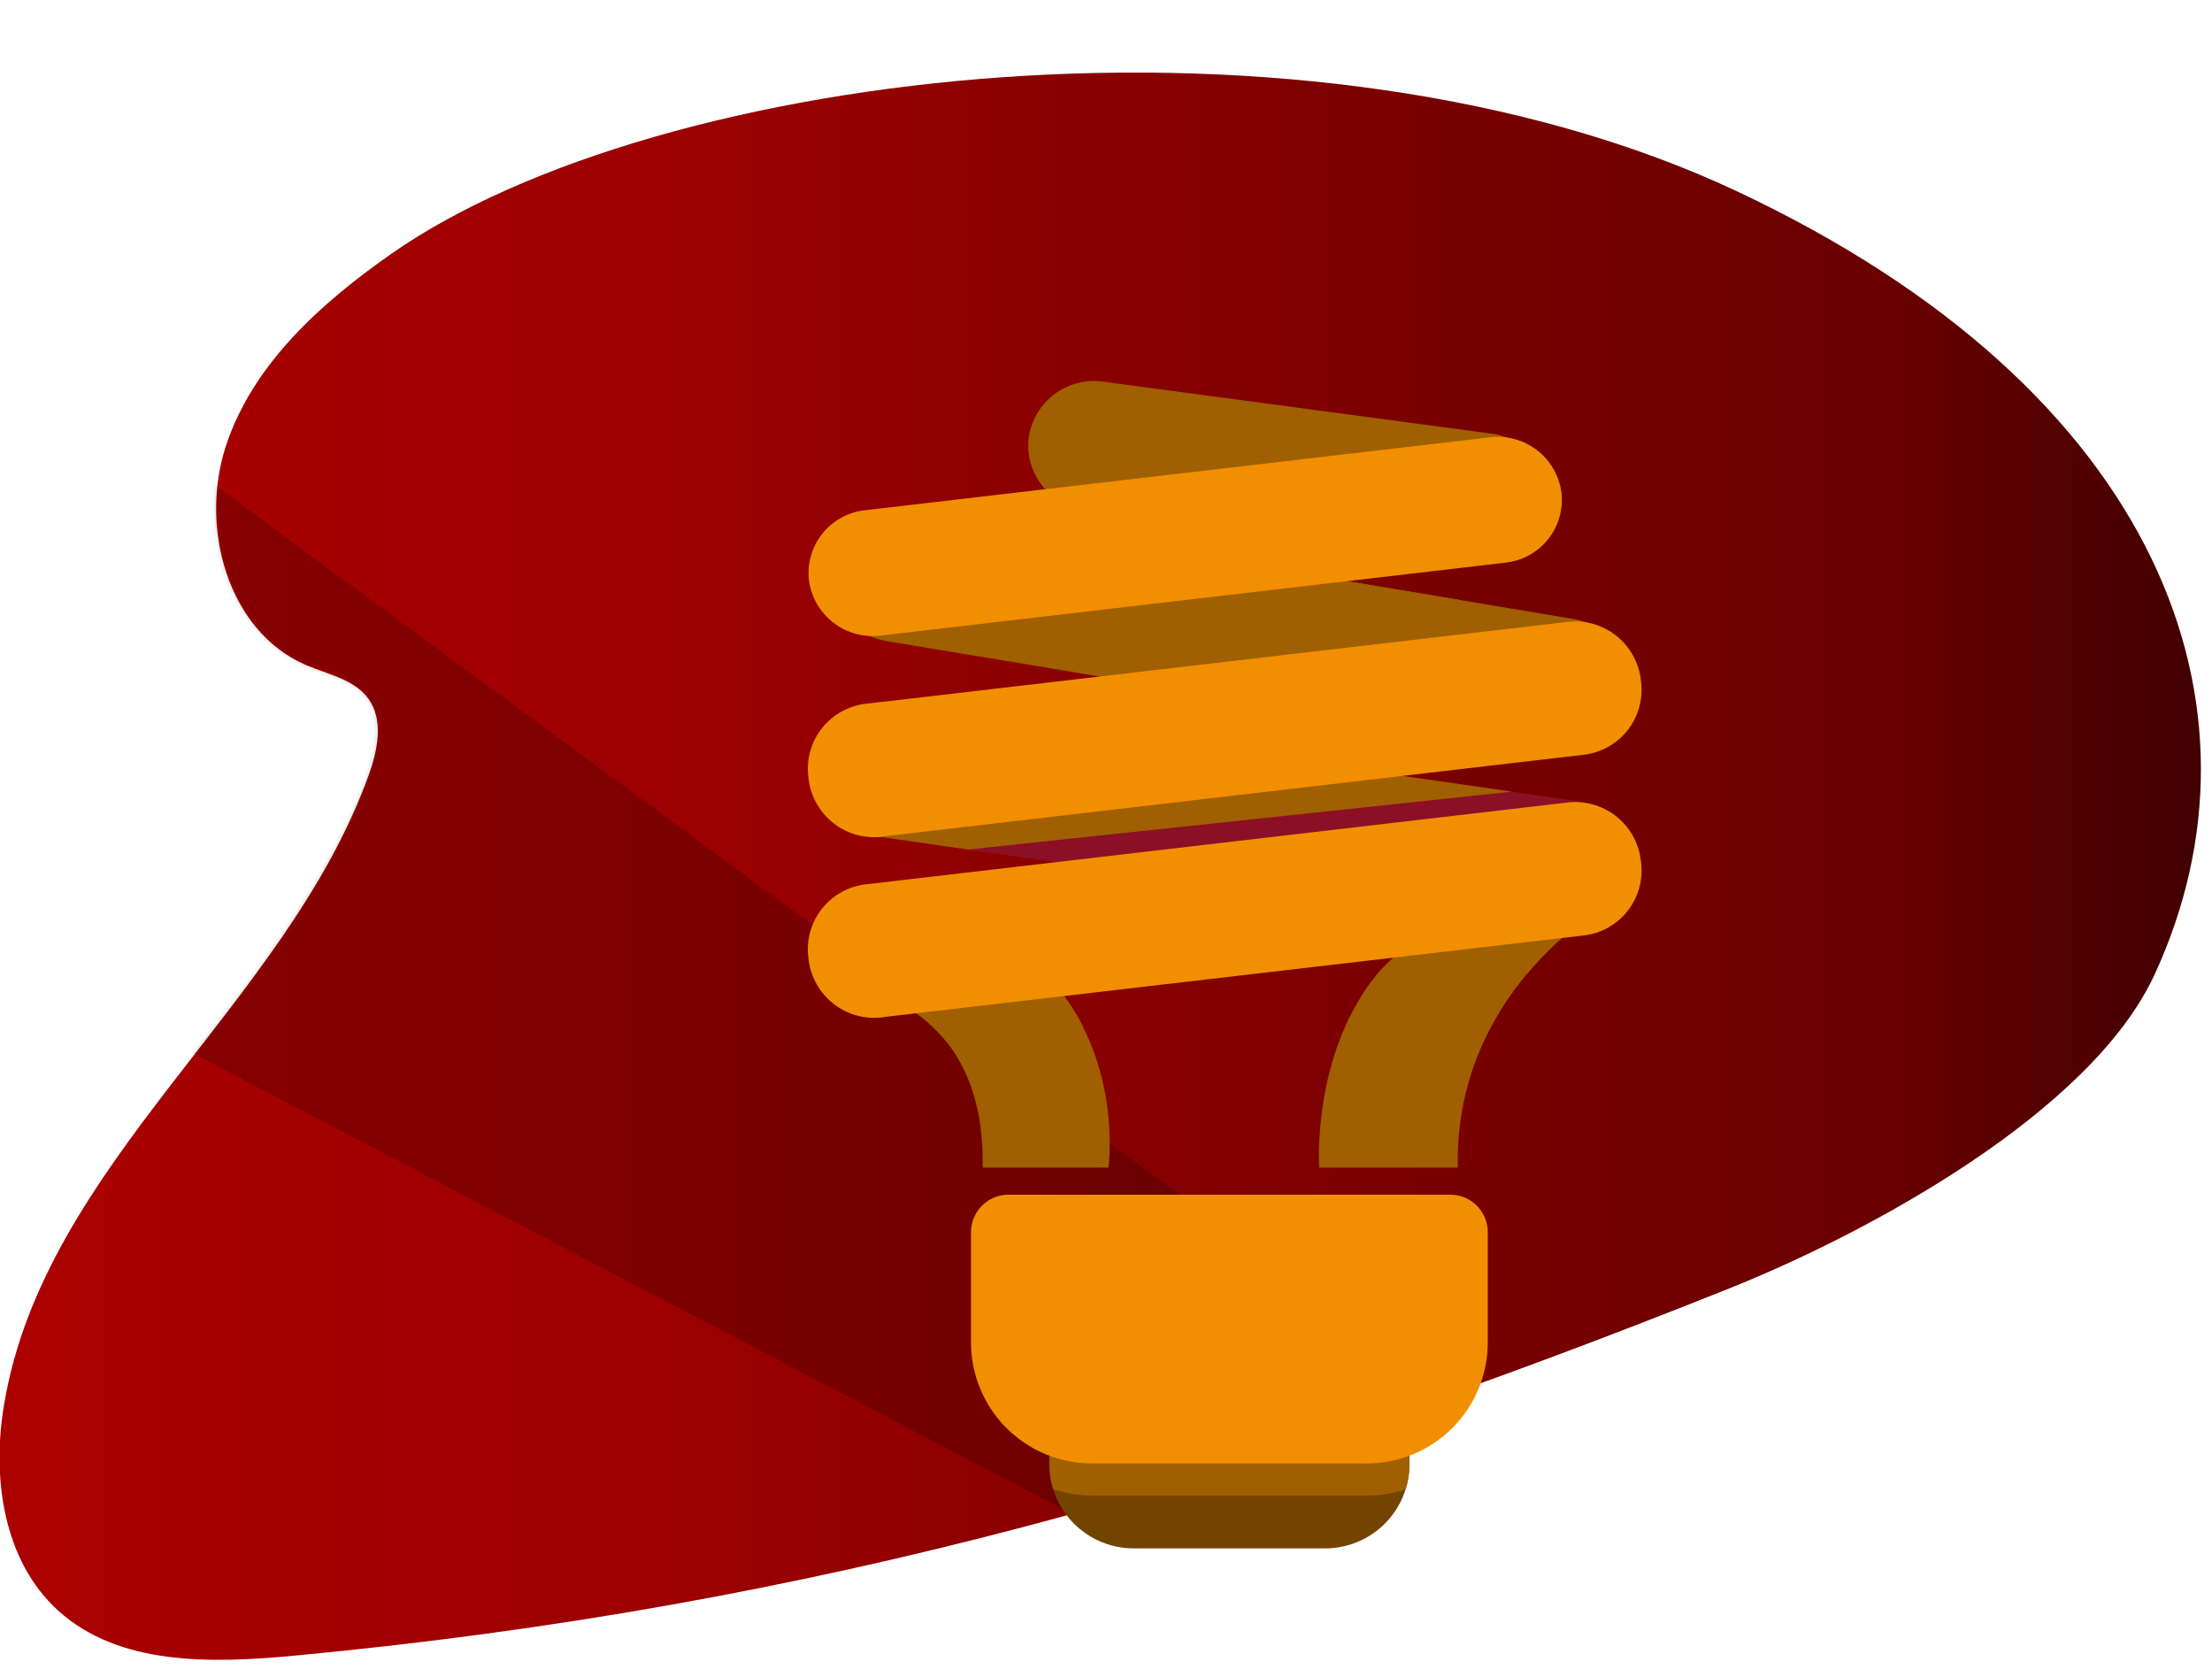 <svg width="525" height="398" viewBox="0 0 525 398" fill="none" xmlns="http://www.w3.org/2000/svg">
<g clip-path="url(#clip0_2544_41710)">
<path d="M92.831 60.26C76.171 71.92 60.091 86.35 53.671 105.65C47.251 124.95 53.951 149.81 72.671 157.83C77.861 160.05 84.041 161.18 87.381 165.74C91.161 170.88 89.621 178.09 87.451 184.09C67.721 238.56 10.601 276 1.001 333.12C-1.999 350.52 0.731 370.33 13.791 382.18C28.281 395.33 50.221 394.72 69.701 392.9C193.351 381.31 295.001 351.9 410.331 305.78C443.751 292.42 496.331 263.89 511.401 231.2C540.401 168.29 513.401 92.91 412.181 45.36C310.961 -2.19 156.361 15.77 92.831 60.26Z" fill="url(#paint0_linear_2544_41710)"/>
<mask id="mask0_2544_41710" style="mask-type:luminance" maskUnits="userSpaceOnUse" x="-1" y="17" width="524" height="377">
<path d="M92.831 60.26C76.171 71.92 60.091 86.35 53.671 105.65C47.251 124.95 53.951 149.81 72.671 157.83C77.861 160.05 84.041 161.18 87.381 165.74C91.161 170.88 89.621 178.09 87.451 184.09C67.721 238.56 10.601 276 1.001 333.12C-1.999 350.52 0.731 370.33 13.791 382.18C28.281 395.33 50.221 394.72 69.701 392.9C193.351 381.31 295.001 351.9 410.331 305.78C443.751 292.42 496.331 263.89 511.401 231.2C540.401 168.29 513.401 92.91 412.181 45.36C310.961 -2.19 156.361 15.77 92.831 60.26Z" fill="white"/>
</mask>
<g mask="url(#mask0_2544_41710)">
<path opacity="0.2" d="M263.252 363.45L259.742 362.01L38.012 245.88V105.6L376.722 354.68" fill="black"/>
</g>
<path d="M334.521 323V347.43C334.521 352.734 332.413 357.821 328.663 361.572C324.912 365.323 319.825 367.43 314.521 367.43H269.061C263.756 367.43 258.669 365.323 254.918 361.572C251.168 357.821 249.061 352.734 249.061 347.43V323H334.521Z" fill="#734400"/>
<path d="M334.521 323V347.43C334.528 349.464 334.224 351.487 333.621 353.43C330.681 354.413 327.601 354.913 324.501 354.91H259.291C256.11 354.913 252.951 354.389 249.941 353.36C249.35 351.449 249.05 349.46 249.051 347.46V323H334.521Z" fill="#A05F00"/>
<path d="M324.391 347.28H259.181C255.41 347.281 251.675 346.54 248.191 345.097C244.707 343.655 241.54 341.541 238.873 338.875C236.206 336.208 234.091 333.043 232.647 329.559C231.204 326.075 230.461 322.341 230.461 318.57V292.38C230.461 290.025 231.397 287.766 233.062 286.101C234.727 284.436 236.986 283.5 239.341 283.5H344.231C346.586 283.5 348.845 284.436 350.51 286.101C352.175 287.766 353.111 290.025 353.111 292.38V318.57C353.111 322.341 352.368 326.075 350.925 329.559C349.481 333.043 347.365 336.208 344.698 338.875C342.031 341.541 338.865 343.655 335.381 345.097C331.896 346.54 328.162 347.281 324.391 347.28Z" fill="#F18F00"/>
<path d="M349.52 133.31L257.59 121C255.571 120.753 253.621 120.109 251.852 119.104C250.083 118.1 248.531 116.755 247.284 115.148C246.037 113.541 245.121 111.702 244.589 109.739C244.056 107.776 243.917 105.727 244.18 103.71C244.798 99.635 247 95.968 250.307 93.507C253.614 91.046 257.759 89.991 261.84 90.57L353.76 102.87C355.779 103.117 357.73 103.761 359.499 104.765C361.267 105.77 362.82 107.114 364.067 108.722C365.313 110.329 366.229 112.167 366.762 114.131C367.295 116.094 367.434 118.143 367.17 120.16C366.56 124.237 364.361 127.907 361.054 130.369C357.747 132.83 353.601 133.884 349.52 133.3" fill="#A05F00"/>
<path d="M367.699 178.37L210.609 152.12C208.514 151.798 206.504 151.063 204.696 149.958C202.887 148.853 201.316 147.399 200.074 145.682C198.832 143.964 197.944 142.017 197.46 139.953C196.977 137.889 196.909 135.75 197.259 133.66C198.043 129.438 200.462 125.696 203.99 123.249C207.518 120.801 211.87 119.846 216.099 120.59L373.189 146.84C375.283 147.162 377.292 147.896 379.1 149.001C380.908 150.106 382.479 151.558 383.72 153.275C384.962 154.991 385.851 156.937 386.335 159C386.819 161.062 386.888 163.2 386.539 165.29C385.755 169.512 383.337 173.255 379.809 175.704C376.281 178.153 371.929 179.111 367.699 178.37Z" fill="#A05F00"/>
<path d="M369.651 221.76L206.441 198.25C204.341 197.971 202.317 197.279 200.486 196.214C198.654 195.149 197.052 193.732 195.771 192.045C194.49 190.358 193.555 188.434 193.022 186.383C192.488 184.333 192.365 182.198 192.661 180.1C193.342 175.862 195.672 172.066 199.141 169.539C202.611 167.012 206.938 165.959 211.181 166.61L374.391 190.12C376.491 190.399 378.516 191.091 380.348 192.156C382.179 193.221 383.782 194.637 385.064 196.324C386.346 198.012 387.281 199.936 387.816 201.986C388.351 204.036 388.475 206.172 388.181 208.27C387.495 212.507 385.162 216.302 381.692 218.829C378.222 221.355 373.894 222.409 369.651 221.76Z" fill="#8B1026"/>
<path d="M380 215.58C380 215.58 345.08 235.68 346 277.08H313.09C313.09 277.08 311.25 250.08 326.87 231.18C342.49 212.28 380 215.58 380 215.58Z" fill="#A05F00"/>
<path d="M207.81 235.52C218.09 239.08 233.81 249.1 233.22 277.08H263.08C263.08 277.08 266.45 253.08 250.83 234.18C240.1 221.18 218.96 225.77 207.72 229.91C207.154 230.135 206.67 230.527 206.332 231.033C205.994 231.54 205.819 232.137 205.829 232.746C205.838 233.355 206.033 233.946 206.387 234.442C206.741 234.937 207.237 235.313 207.81 235.52Z" fill="#A05F00"/>
<path d="M240.149 124.61L206.859 128.49C203.206 128.911 199.825 130.629 197.329 133.33C197.329 133.44 197.279 133.55 197.259 133.66C196.909 135.75 196.977 137.89 197.46 139.953C197.944 142.017 198.832 143.964 200.074 145.682C201.316 147.399 202.887 148.853 204.696 149.958C206.504 151.063 208.514 151.798 210.609 152.12L232.119 155.71L346.489 142.38L240.149 124.61Z" fill="#A05F00"/>
<path d="M236.54 170.26L205.82 173.53C202.844 173.83 200.016 174.975 197.67 176.83C195.324 178.685 193.558 181.173 192.58 184C192.975 187.577 194.553 190.92 197.064 193.498C199.575 196.076 202.875 197.741 206.44 198.23L229.79 201.59L358.87 187.86L236.54 170.26Z" fill="#A05F00"/>
<path d="M349.931 218.08C341.261 220.31 332.591 224.26 326.861 231.18C325.645 232.661 324.51 234.207 323.461 235.81L362.271 231.28C365.351 227.578 368.758 224.16 372.451 221.07C374.826 219.045 377.353 217.206 380.011 215.57C369.915 214.908 359.777 215.754 349.931 218.08Z" fill="#A05F00"/>
<path d="M207.72 229.9C207.154 230.125 206.67 230.517 206.332 231.023C205.994 231.53 205.819 232.127 205.829 232.736C205.838 233.345 206.033 233.936 206.387 234.432C206.741 234.927 207.237 235.303 207.81 235.51C214.47 237.739 220.346 241.843 224.73 247.33L257 243.56C255.317 240.216 253.26 237.072 250.87 234.19C240.13 221.19 219 225.77 207.76 229.9" fill="#A05F00"/>
<path d="M209.001 150.82L357.221 133.53C359.197 133.328 361.114 132.736 362.859 131.788C364.605 130.84 366.145 129.555 367.389 128.007C368.634 126.459 369.559 124.679 370.11 122.771C370.662 120.862 370.828 118.863 370.601 116.89C370.073 112.903 367.989 109.287 364.804 106.83C361.619 104.374 357.591 103.278 353.601 103.78L205.381 121.07C203.405 121.271 201.488 121.863 199.743 122.812C197.997 123.76 196.457 125.045 195.213 126.593C193.968 128.141 193.043 129.921 192.492 131.829C191.94 133.738 191.774 135.737 192.001 137.71C192.532 141.696 194.617 145.311 197.801 147.766C200.985 150.222 205.011 151.32 209.001 150.82Z" fill="#F18F00"/>
<path d="M209.45 198.51L375.75 179.12C377.78 178.904 379.747 178.29 381.539 177.312C383.331 176.334 384.912 175.012 386.192 173.421C387.471 171.83 388.424 170.002 388.995 168.042C389.566 166.082 389.744 164.029 389.52 162L389.41 161.08C388.864 156.977 386.718 153.256 383.439 150.729C380.161 148.202 376.017 147.073 371.91 147.59L205.61 167C203.577 167.215 201.608 167.83 199.814 168.809C198.02 169.789 196.437 171.113 195.157 172.705C193.876 174.298 192.923 176.128 192.352 178.091C191.781 180.053 191.603 182.109 191.83 184.14L191.94 185.05C192.485 189.156 194.633 192.879 197.913 195.408C201.193 197.937 205.34 199.067 209.45 198.55" fill="#F18F00"/>
<path d="M209.45 241.38L375.75 222C377.782 221.785 379.751 221.17 381.545 220.19C383.338 219.211 384.92 217.887 386.2 216.294C387.48 214.701 388.432 212.871 389.002 210.909C389.571 208.946 389.747 206.891 389.52 204.86L389.41 203.94C388.864 199.837 386.718 196.116 383.44 193.589C380.161 191.062 376.017 189.933 371.91 190.45L205.61 209.84C203.576 210.055 201.604 210.671 199.809 211.651C198.014 212.632 196.43 213.958 195.149 215.553C193.868 217.147 192.916 218.98 192.346 220.945C191.776 222.909 191.601 224.967 191.83 227L191.94 227.91C192.486 232.016 194.633 235.739 197.913 238.268C201.193 240.797 205.34 241.927 209.45 241.41" fill="#F18F00"/>
</g>
<defs>
<linearGradient id="paint0_linear_2544_41710" x1="-0.11" y1="205.547" x2="522.363" y2="205.547" gradientUnits="userSpaceOnUse">
<stop stop-color="#AB0000"/>
<stop offset="0.32" stop-color="#9B0000"/>
<stop offset="0.6" stop-color="#7E0000"/>
<stop offset="0.86" stop-color="#690000"/>
<stop offset="1" stop-color="#410000"/>
</linearGradient>
<clipPath id="clip0_2544_41710">
<rect width="524.3" height="397.1" fill="white"/>
</clipPath>
</defs>
</svg>
